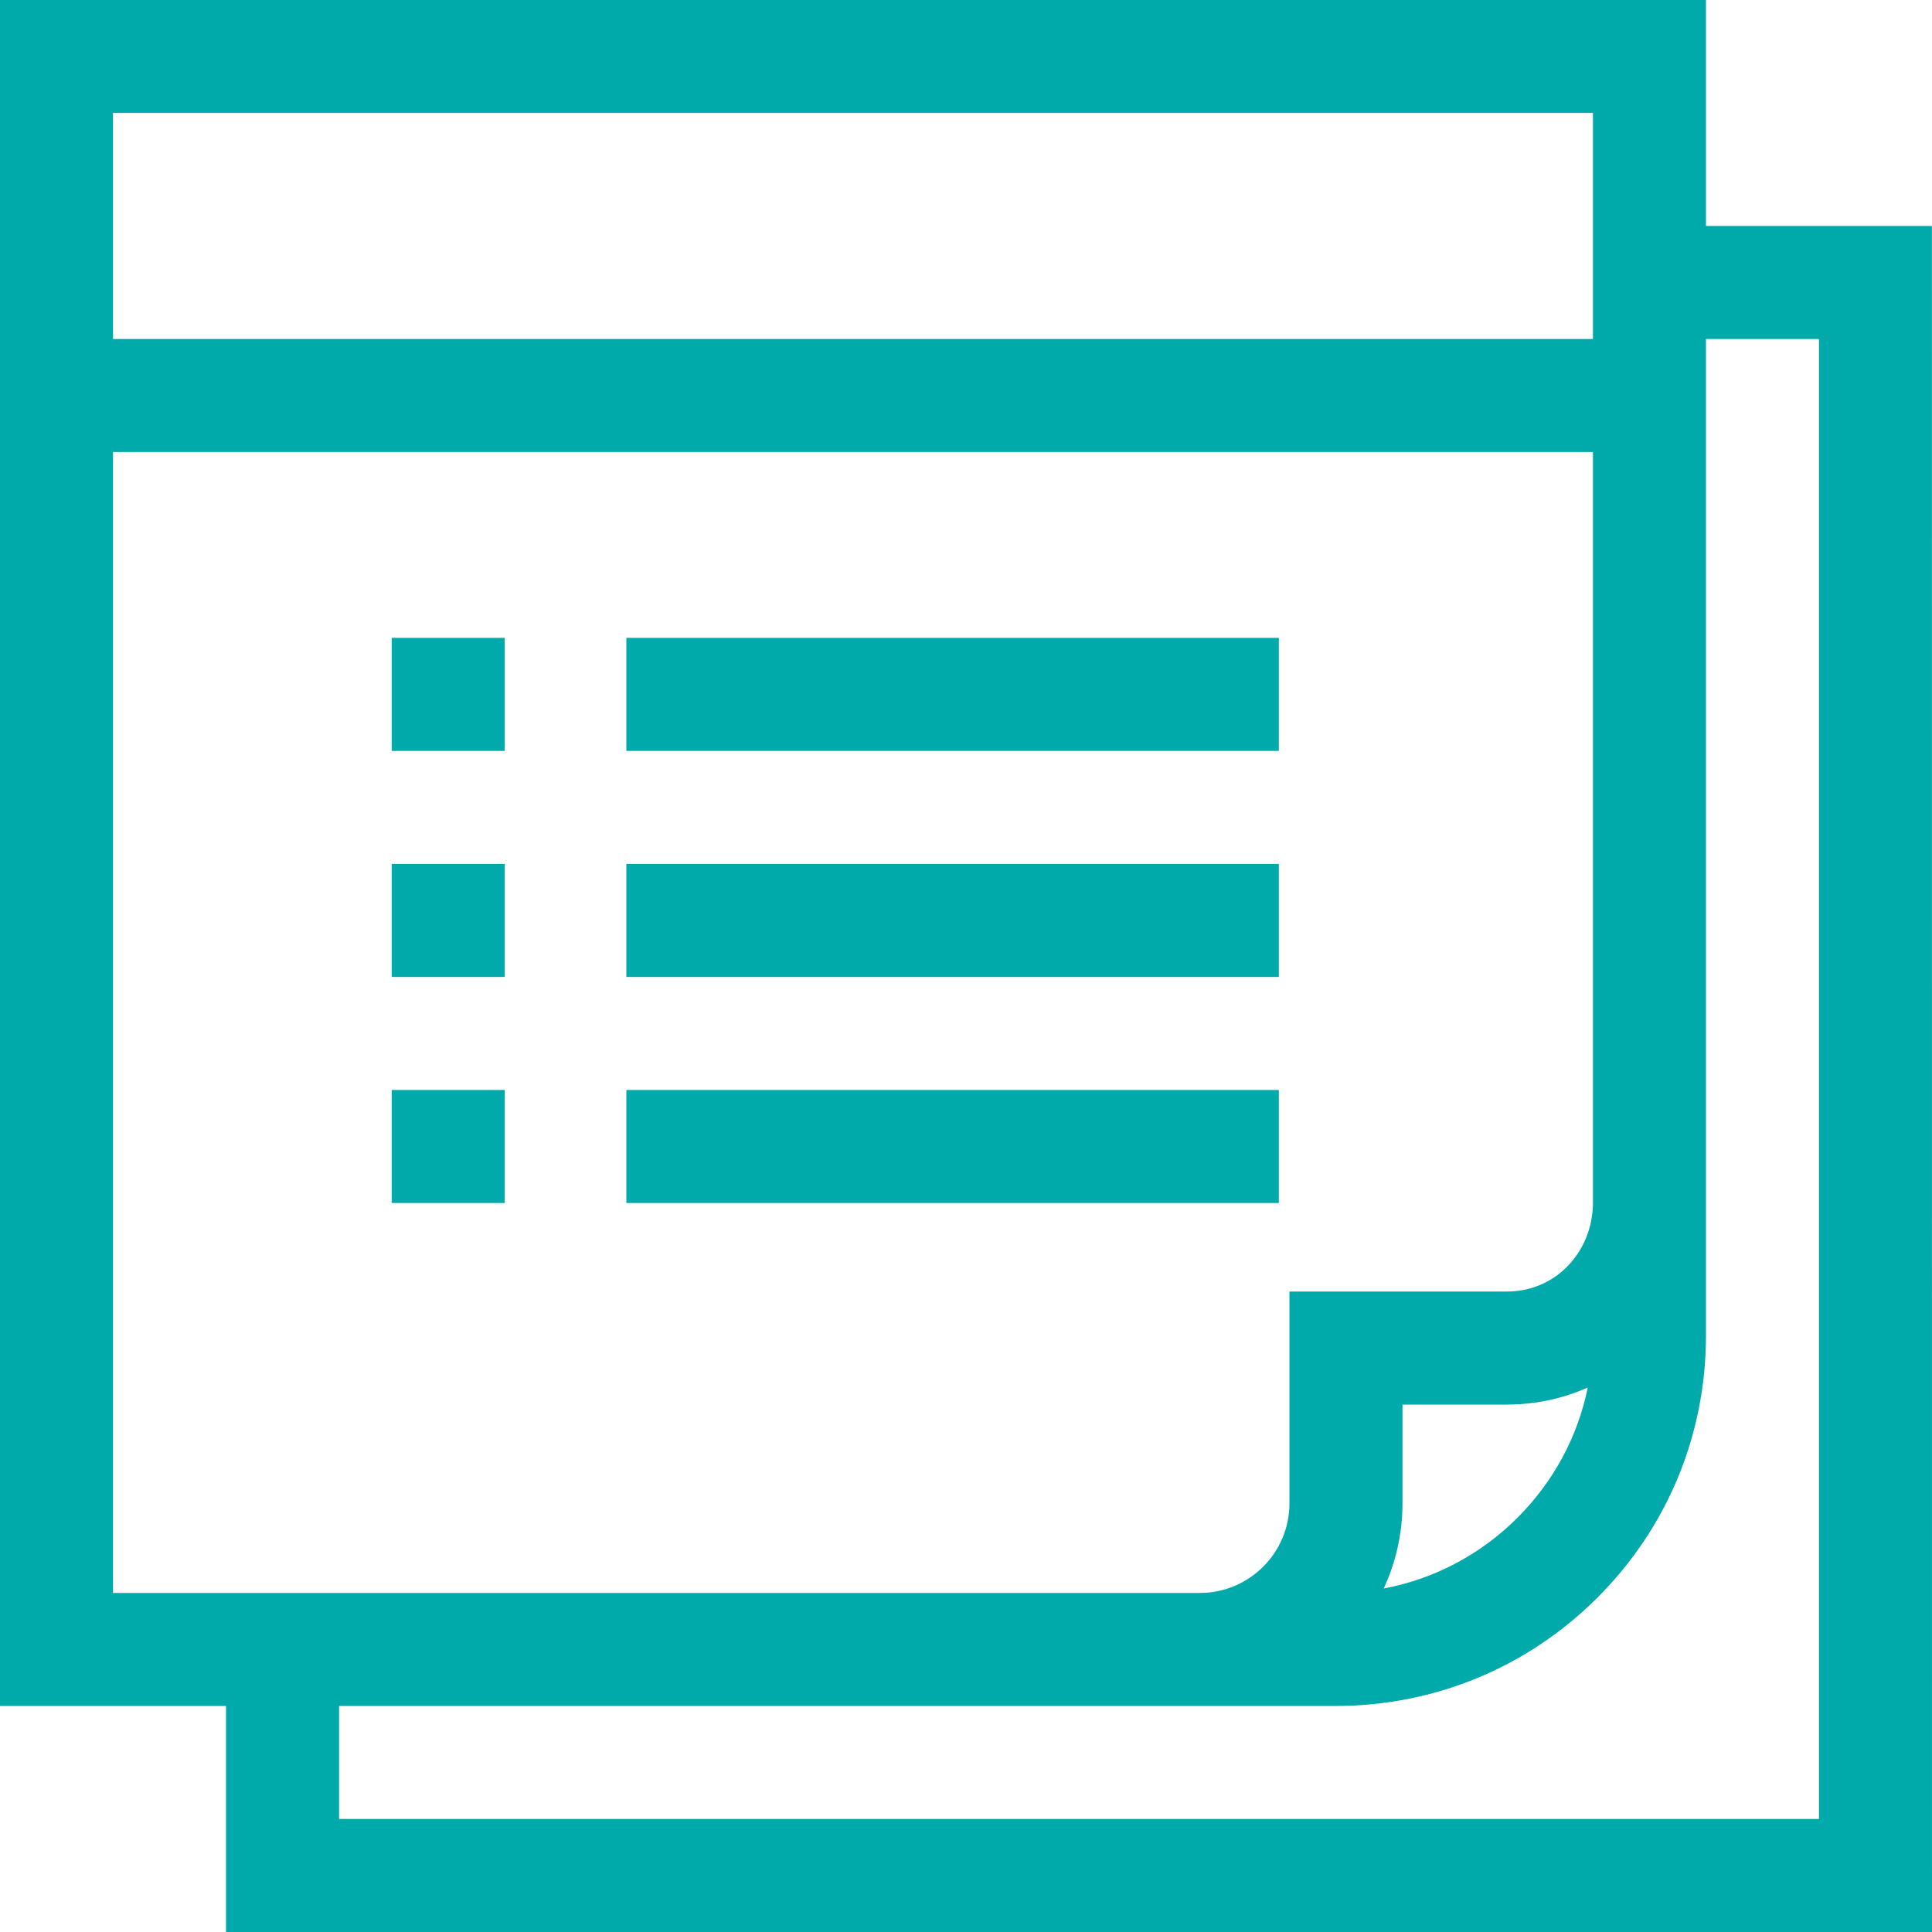 <svg xmlns="http://www.w3.org/2000/svg" width="24" height="24" viewBox="0 0 24 24" fill="none">
  <g clip-path="url(#clip0_14674_40790)">
    <path d="M24 24L23.999 2.807H21.192L21.192 0H0V21.192H2.808V24H24ZM22.596 4.211L22.596 22.596H4.212V21.192H16.592C17.821 21.192 18.976 20.714 19.845 19.845C20.714 18.976 21.192 17.821 21.192 16.592L21.192 4.211L22.596 4.211ZM17.189 19.733C17.338 19.411 17.422 19.053 17.422 18.676V17.448H18.72C19.072 17.448 19.412 17.375 19.724 17.236C19.6 17.844 19.301 18.403 18.852 18.852C18.392 19.313 17.815 19.615 17.189 19.733ZM19.788 1.403L19.788 4.211H1.404V1.403H19.788ZM1.404 5.615H19.788L19.788 14.973C19.778 15.265 19.666 15.533 19.468 15.734C19.271 15.934 19.005 16.044 18.72 16.044H16.018V18.676C16.018 19.289 15.519 19.788 14.906 19.788H1.404V5.615Z" fill="#00AAAB"/>
    <path d="M4.866 7.924H6.27V9.328H4.866V7.924Z" fill="#00AAAB"/>
    <path d="M7.781 7.924H15.886V9.328H7.781V7.924Z" fill="#00AAAB"/>
    <path d="M4.866 10.732H6.27V12.136H4.866V10.732Z" fill="#00AAAB"/>
    <path d="M7.781 10.732H15.886V12.136H7.781V10.732Z" fill="#00AAAB"/>
    <path d="M4.866 13.54H6.27V14.944H4.866V13.54Z" fill="#00AAAB"/>
    <path d="M7.781 13.54H15.886V14.944H7.781V13.54Z" fill="#00AAAB"/>
  </g>
  <defs>
    <clipPath id="clip0_14674_40790">
      <rect width="24" height="24" fill="white"/>
    </clipPath>
  </defs>
</svg>